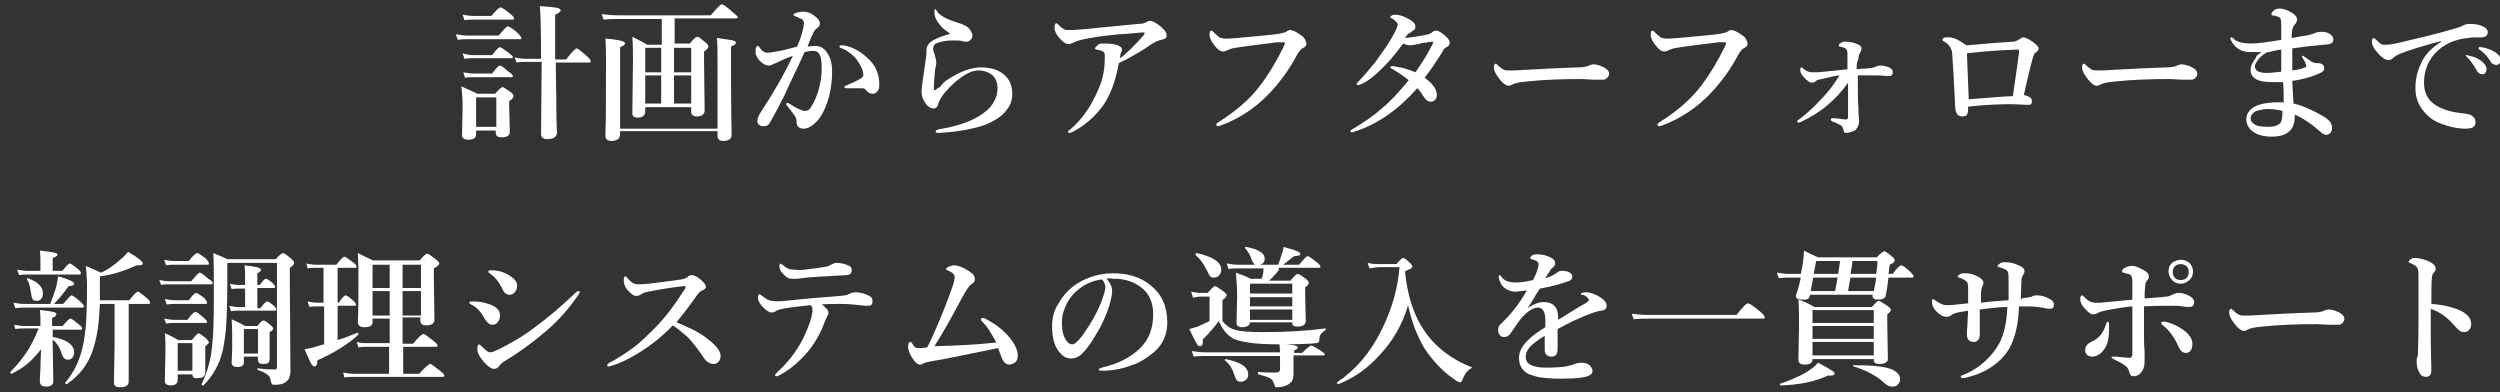 <?xml version="1.0" encoding="utf-8"?>
<!-- Generator: Adobe Illustrator 25.0.1, SVG Export Plug-In . SVG Version: 6.00 Build 0)  -->
<svg version="1.1" id="レイヤー_1" xmlns="http://www.w3.org/2000/svg" xmlns:xlink="http://www.w3.org/1999/xlink" x="0px"
	 y="0px" width="408px" height="64px" viewBox="0 0 408 64" style="enable-background:new 0 0 408 64;" xml:space="preserve">
<rect x="0" y="0" width="408" height="64" fill="#333333" stroke="none"/>
<style type="text/css">
	.st0{fill:#FFFFFF;}
</style>
<g>
	<path class="st0" d="M85.1,6.2c0,0.2-0.1,0.2-0.3,0.2h-8.5c-0.4,0-1,0-1.6,0.1l-0.3-0.9c0.7,0.1,1.3,0.2,1.9,0.2h5.1
		c0.8-1,1.3-1.5,1.5-1.5c0.1,0,0.7,0.3,1.5,1C84.9,5.8,85.1,6.1,85.1,6.2z M81,21.3h-3.3v0.6c0,0.6-0.4,0.9-1.3,0.9
		c-0.7,0-1-0.3-1-0.8l0.1-4.6c0-1.3-0.1-2.4-0.2-3.3c0.9,0.4,1.8,0.8,2.6,1.2h2.9c0.7-0.8,1.1-1.1,1.2-1.1s0.6,0.3,1.3,0.8
		c0.4,0.3,0.5,0.5,0.5,0.7c0,0.2-0.2,0.5-0.7,0.8v0.8l0.1,4.2c0,0.6-0.4,0.9-1.3,0.9c-0.7,0-1-0.2-1-0.8V21.3z M83.7,9.3
		c0,0.2-0.1,0.2-0.3,0.2h-6.1c-0.4,0-0.9,0-1.5,0.1l-0.3-0.9C76.1,8.9,76.7,9,77.2,9h3.1c0.7-0.9,1.1-1.3,1.3-1.3
		c0.1,0,0.6,0.3,1.4,0.9C83.5,9,83.7,9.2,83.7,9.3z M83.9,3c0,0.2-0.1,0.2-0.3,0.2h-6.4c-0.4,0-0.8,0-1.4,0.1l-0.3-0.9
		c0.6,0.1,1.2,0.2,1.7,0.2h3c0.8-1,1.3-1.4,1.5-1.4c0.1,0,0.7,0.3,1.5,1C83.7,2.6,83.9,2.8,83.9,3z M83.7,12.4
		c0,0.2-0.1,0.2-0.3,0.2h-6.1c-0.4,0-0.9,0-1.4,0.1l-0.3-0.9c0.6,0.1,1.2,0.2,1.7,0.2h3c0.7-0.9,1.1-1.3,1.3-1.3
		c0.2,0,0.6,0.3,1.4,1C83.5,12,83.7,12.3,83.7,12.4z M81,20.7v-4.8h-3.3v4.8H81z M90.7,10.1c0,2.6,0.1,5.3,0.1,8
		c0,2,0.1,3.2,0.1,3.5c0,0.7-0.5,1.1-1.6,1.1c-0.7,0-1-0.3-1-0.9l0.1-11.5v-0.2h-2.5c-0.4,0-1,0-1.6,0.1L84,9.4
		c0.7,0.1,1.3,0.2,1.8,0.2h2.5c0-5-0.1-7.8-0.2-8.6c1.5,0.1,2.5,0.2,2.9,0.3c0.3,0.1,0.5,0.2,0.5,0.4c0,0.1-0.1,0.2-0.2,0.3
		c-0.1,0.1-0.3,0.2-0.7,0.4v7.3h1.8c0.9-1.2,1.5-1.8,1.7-1.8c0.2,0,0.7,0.4,1.6,1.2c0.5,0.4,0.7,0.7,0.7,0.9c0,0.2-0.1,0.2-0.3,0.2
		H90.7z"/>
	<path class="st0" d="M105.3,17.5v0.7c0,0.6-0.4,1-1.2,1c-0.6,0-0.9-0.2-0.9-0.7l0.1-8.7c0-1.2,0-2.5-0.1-3.8
		c0.8,0.4,1.6,0.8,2.4,1.3h2.4V3.1h-7.3c-0.6,0-1.3,0-2.2,0.1l-0.3-0.9c0.9,0.1,1.7,0.2,2.5,0.2H116c1-1.2,1.6-1.8,1.8-1.8
		c0.2,0,0.8,0.4,1.8,1.3c0.5,0.4,0.8,0.7,0.8,0.8s-0.1,0.2-0.3,0.2h-10v4.1h2.5c0.6-0.8,1-1.1,1.2-1.1c0.2,0,0.6,0.3,1.3,0.9
		c0.4,0.3,0.5,0.5,0.5,0.7c0,0.2-0.2,0.5-0.7,0.8v1.6L115,18c0,0.6-0.4,1-1.3,1c-0.6,0-0.9-0.3-0.9-0.8v-0.7H105.3z M117.1,21.4
		h-15.9v0.5c0,0.7-0.5,1.1-1.4,1.1c-0.7,0-1-0.3-1-0.9c0.1-2.3,0.1-6.4,0.1-12.2c0-1.2,0-2.4-0.1-3.6c1.5,0.1,2.4,0.3,2.7,0.4
		c0.3,0.1,0.5,0.2,0.5,0.4c0,0.2-0.3,0.4-0.8,0.6v13.3h15.9V9.4c0-0.9,0-1.9-0.1-3.2c1.4,0.2,2.2,0.3,2.6,0.4
		c0.4,0.1,0.5,0.2,0.5,0.4s-0.3,0.4-0.8,0.6v2.4c0,2.6,0,6.6,0.1,12c0,0.7-0.5,1-1.4,1c-0.6,0-0.9-0.3-0.9-0.9V21.4z M105.3,11.8
		h2.6v-4h-2.6V11.8z M105.3,12.3v4.6h2.6v-4.6H105.3z M112.8,11.8v-4H110v4H112.8z M112.8,16.9v-4.6H110v4.6H112.8z"/>
	<path class="st0" d="M131.8,7.6c0.3,0,0.7-0.1,1.3-0.1c0.8,0,1.5,0.4,2,1.3c0.5,0.8,0.7,1.7,0.7,2.8c0,2-0.3,3.8-0.9,5.4
		c-0.4,1.1-0.9,2-1.4,2.6c-0.9,1-1.7,1.4-2.3,1.4c-0.8,0-1.2-0.4-1.2-1.1c0-0.4-0.1-0.8-0.5-1.3c-0.3-0.4-0.6-0.8-1-1.3
		c-0.1-0.1-0.2-0.2-0.2-0.3c0-0.1,0.1-0.2,0.2-0.2c0.1,0,0.2,0,0.3,0.1c0.6,0.4,1.1,0.7,1.6,0.9c0.4,0.2,0.7,0.3,0.9,0.3
		c0.4,0,0.7-0.1,0.9-0.4c0.4-0.5,0.9-1.5,1.3-2.7c0.4-1.3,0.6-2.5,0.6-3.8c0-1.2-0.1-2-0.4-2.4c-0.2-0.4-0.6-0.5-1.1-0.5
		c-0.4,0-0.8,0.1-1.3,0.2c-0.2,0.5-0.6,1.3-1.1,2.4c-1.1,2.3-1.8,3.8-2.2,4.7c-0.9,1.8-1.7,3.3-2.4,4.5c-0.2,0.4-0.6,0.5-1.1,0.5
		c-0.2,0-0.5-0.1-0.7-0.3c-0.2-0.2-0.2-0.4-0.2-0.6c0-0.4,0.2-0.8,0.5-1.3c2.1-3.2,3.9-6.3,5.3-9.3c-1.1,0.4-2,0.8-2.6,1.1
		c-0.4,0.2-0.7,0.3-0.7,0.3c-0.1,0.1-0.4,0.2-0.6,0.2c-0.4,0-0.9-0.2-1.3-0.6c-0.3-0.2-0.5-0.5-0.7-0.9c-0.2-0.3-0.2-0.6-0.2-0.8
		c0-0.6,0.1-0.9,0.4-0.9c0.1,0,0.2,0.1,0.3,0.3c0.4,0.6,0.8,0.8,1.2,0.8c0.4,0,1.1-0.1,2.1-0.3c0.1,0,1-0.2,2.8-0.7
		c0.8-1.9,1.1-3.2,1.1-3.8c0-0.3-0.1-0.6-0.4-0.7c-0.2-0.1-0.5-0.2-0.9-0.4c-0.2-0.1-0.4-0.2-0.4-0.2c0-0.2,0.1-0.3,0.4-0.4
		c0.4-0.1,0.8-0.2,1.2-0.2s0.9,0.1,1.4,0.4c0.5,0.3,0.8,0.6,1.1,0.9c0.1,0.2,0.2,0.4,0.2,0.7c0,0.3-0.2,0.5-0.6,0.8
		c-0.2,0.1-0.3,0.4-0.5,0.7c-0.1,0.2-0.2,0.5-0.4,0.9S131.9,7.4,131.8,7.6z M140.7,14.4c-0.6,0-1.2,0-1.9,0c-0.4,0-0.6,0-0.7,0
		c-0.2,0-0.3-0.1-0.3-0.2c0-0.1,0.1-0.2,0.2-0.2c1.9-0.8,2.9-1.3,2.9-1.7c0-0.6-0.2-1.2-0.7-2c-0.4-0.7-0.9-1.2-1.3-1.5
		c-0.4-0.3-0.9-0.7-1.5-0.9c-0.3-0.1-0.4-0.2-0.4-0.3c0-0.2,0.1-0.2,0.4-0.2l0.2,0c1.4,0.2,2.7,0.9,3.9,2c0.8,0.7,1.3,1.4,1.6,2.2
		c0.3,0.7,0.4,1.4,0.4,2.3c0,0.5-0.1,0.8-0.4,1.1c-0.2,0.2-0.4,0.3-0.6,0.3c0,0-0.1,0-0.1,0c-0.3,0-0.6-0.1-0.9-0.4
		C141.2,14.5,141,14.4,140.7,14.4z"/>
	<path class="st0" d="M155.8,12.3c1.6-0.9,3.1-1.3,4.3-1.3c1.8,0,3.1,0.5,4,1.4c0.8,0.8,1.1,1.8,1.1,3c0,1.1-0.4,2-1.2,2.9
		c-0.7,0.8-1.7,1.4-2.8,1.9c-2,0.8-4.7,1.3-8,1.5c-0.1,0-0.1,0-0.1,0c-0.3,0-0.4-0.1-0.4-0.3c0-0.1,0.2-0.2,0.5-0.3
		c2.6-0.4,4.8-1.1,6.5-2.1c1.1-0.7,2-1.4,2.5-2.4c0.4-0.7,0.6-1.4,0.6-2.2c0-0.9-0.3-1.6-0.8-2.1c-0.6-0.5-1.4-0.8-2.3-0.8
		c-0.8,0-1.6,0.3-2.5,0.9c-0.9,0.6-1.9,1.4-2.8,2.5c-0.7,0.7-1.1,1.5-1.3,2.1c-0.1,0.5-0.4,0.7-0.7,0.7c-0.5,0-1-0.3-1.4-0.9
		c-0.4-0.6-0.6-1.2-0.6-1.8c0-0.6,0.2-2.1,0.6-4.7c0.1-0.8,0.2-1.3,0.2-1.7V8.2c0-0.6,0.3-1.1,0.9-1.5c0.6-0.4,1.6-0.8,3-1.2
		c-0.6-0.4-1.2-0.8-1.6-1.3c-0.7-0.8-1-1.5-1-2.2c0-0.3,0-0.5,0.1-0.5c0.1,0,0.2,0.1,0.3,0.3c0.5,0.8,1.7,1.4,3.7,2
		c0.6,0.2,1.1,0.4,1.5,0.8c0.3,0.3,0.5,0.7,0.6,1.1c0,0,0,0.1,0,0.1c0,0.3-0.1,0.5-0.3,0.7c-0.2,0.2-0.4,0.3-0.6,0.3
		c-0.3,0-0.6,0-0.8-0.1c-0.3-0.1-0.7-0.1-1-0.1c-0.2,0-0.4,0-0.6,0c-0.8,0-1.5,0.1-2.4,0.4c-0.3,0.1-0.5,0.2-0.6,0.5
		c-0.1,0.1-0.1,0.3-0.1,0.4c0,0.2,0,0.4,0.1,0.6c0.3,0.9,0.4,1.4,0.4,1.7c0,0.2,0,0.4-0.1,0.7c-0.1,0.3-0.1,0.5-0.1,0.6
		c-0.1,1-0.2,2-0.2,3c0,0.1,0,0.2,0.1,0.2c0.1,0,0.2,0,0.3-0.1c0.1-0.1,0.2-0.2,0.4-0.3l0.2-0.1c0,0,0.1-0.1,0.1-0.1
		C154,13.3,154.9,12.8,155.8,12.3z"/>
	<path class="st0" d="M185.8,3.9c0.6,0,0.9-0.1,1.1-0.2c0.4-0.2,0.6-0.3,0.8-0.3c0.4,0,0.9,0.3,1.7,0.9c0.4,0.4,0.7,0.7,0.7,0.7
		c0.2,0.3,0.3,0.5,0.3,0.8c0,0.4-0.3,0.6-0.9,0.7c-0.4,0.1-0.9,0.3-1.4,0.6c-1.6,1.1-3.4,2.2-5.5,3.2c-0.4,2.1-0.9,3.8-1.5,5
		c-0.6,1.4-1.5,2.6-2.6,3.7c-1,1-2.1,1.8-3.2,2.4c-0.4,0.2-0.6,0.3-0.8,0.3c-0.1,0-0.2-0.1-0.2-0.2c0-0.1,0.1-0.2,0.4-0.4
		c1.9-1.6,3.4-3.8,4.5-6.4c0.8-1.7,1.1-3.5,1.1-5.2V9.1c0-0.2,0-0.4-0.1-0.5c-0.1-0.2-0.5-0.4-1.2-0.5c-0.2,0-0.3-0.1-0.3-0.2
		c0-0.1,0.2-0.3,0.5-0.6c0.2-0.2,0.6-0.2,1-0.2c1.1,0,1.9,0.1,2.4,0.4c0.3,0.1,0.5,0.3,0.5,0.6c0,0.1,0,0.2-0.1,0.4
		c-0.1,0.2-0.2,0.5-0.2,1c1-0.7,2.3-2,3.8-3.7c0.1-0.1,0.2-0.2,0.2-0.4c0-0.1-0.1-0.1-0.3-0.1c0,0-0.1,0-0.2,0
		c-2.1,0.2-3.3,0.3-3.8,0.3c-1.6,0.2-3.1,0.3-4.5,0.6c-1.4,0.2-2.3,0.5-2.7,0.7c-0.4,0.2-0.7,0.3-0.9,0.3c-0.5,0-1-0.4-1.6-1.1
		c-0.5-0.6-0.7-1.1-0.7-1.6c0-0.4,0.1-0.7,0.3-0.7c0.1,0,0.2,0.1,0.4,0.3c0.4,0.4,0.7,0.6,0.9,0.7c0.2,0.1,0.4,0.1,0.7,0.1
		c0.4,0,1.1,0,2.1-0.1L185.8,3.9z"/>
	<path class="st0" d="M208.4,6.9c-3.2,0.4-5.7,0.7-7.3,1c-0.3,0.1-0.6,0.2-0.8,0.3c-0.2,0.1-0.4,0.2-0.7,0.2c-0.4,0-0.9-0.3-1.4-1
		c-0.5-0.6-0.8-1.2-0.8-1.7s0.1-0.7,0.3-0.7c0.1,0,0.2,0.1,0.4,0.3c0.4,0.4,0.7,0.6,0.9,0.8c0.3,0.1,0.6,0.2,0.9,0.2
		c0.1,0,0.2,0,0.2,0c0.8,0,1.4-0.1,1.8-0.1c3.3-0.3,5.6-0.5,6.9-0.7c0.5-0.1,0.9-0.2,1.1-0.3c0.2-0.2,0.5-0.3,0.6-0.3
		c0.4,0,0.9,0.2,1.6,0.7c0.5,0.3,0.8,0.6,0.9,0.9c0.1,0.2,0.2,0.4,0.2,0.7c0,0.2-0.2,0.5-0.5,0.6c-0.4,0.2-0.7,0.6-1,1.1
		c-1.3,2.5-2.9,4.6-4.6,6.4c-2.2,2.3-4.9,4.1-7.9,5.2c-0.1,0-0.3,0.1-0.4,0.1c-0.2,0-0.3-0.1-0.3-0.3c0-0.1,0.1-0.2,0.4-0.4
		c2.7-1.7,5-3.6,6.8-6c1.3-1.7,2.5-3.7,3.7-6.1c0.2-0.4,0.3-0.7,0.3-0.8c0-0.1-0.1-0.1-0.2-0.1C209.2,6.9,208.9,6.9,208.4,6.9z"/>
	<path class="st0" d="M229.3,6.2c1.1-0.1,2.4-0.3,3.8-0.6c0.3-0.1,0.5-0.2,0.6-0.3c0.2-0.2,0.4-0.3,0.7-0.3c0.2,0,0.5,0.1,0.9,0.4
		c0.8,0.6,1.3,1.1,1.3,1.6c0,0.3-0.2,0.5-0.5,0.7c-0.3,0.1-0.5,0.3-0.6,0.6c-1.1,1.8-2.1,3.2-3,4.4c1.3,0.9,2,1.9,2,2.8
		c0,0.3-0.1,0.6-0.3,0.8c-0.2,0.2-0.4,0.3-0.7,0.3c-0.4,0-0.7-0.2-1-0.6c-0.6-0.9-1-1.5-1.2-1.6c-3.1,3.5-6.5,5.9-10.3,7.1
		c-0.2,0.1-0.4,0.1-0.4,0.1c-0.2,0-0.2-0.1-0.2-0.2c0-0.1,0.1-0.2,0.3-0.3c2-1.2,3.6-2.3,4.8-3.4c1.5-1.2,2.9-2.8,4.4-4.6
		c-0.7-0.6-1.6-1.2-2.6-1.8c-0.2-0.1-0.4-0.2-0.4-0.3c0-0.1,0.1-0.2,0.3-0.2c0,0,0.1,0,0.1,0c0.3,0,0.5,0.1,0.6,0.1
		c0.9,0.1,1.9,0.4,3.1,0.9c0.9-1.3,1.9-2.8,2.8-4.6c0-0.1,0.1-0.2,0.1-0.3c0-0.1-0.1-0.1-0.2-0.1c0,0-0.1,0-0.1,0
		c-0.4,0.1-0.8,0.1-1.3,0.2c-0.5,0.1-0.9,0.2-0.9,0.2c-0.6,0.1-1,0.2-1.2,0.2c-0.4,0-0.8-0.1-1.2-0.3c-1.4,1.9-2.6,3.3-3.7,4.3
		c-1.2,1.2-2.3,2-3.3,2.4c-0.2,0.1-0.3,0.1-0.3,0.1c-0.2,0-0.3-0.1-0.3-0.2c0-0.1,0.1-0.2,0.2-0.3c1-1,1.9-2.1,2.8-3.2
		c1-1.4,1.9-2.6,2.6-3.8c0.7-1.2,1.1-2,1.1-2.4c0-0.2-0.1-0.3-0.2-0.4c-0.3-0.3-0.5-0.5-0.8-0.6c-0.2-0.1-0.2-0.2-0.2-0.2
		c0-0.1,0.1-0.2,0.3-0.3c0.2-0.1,0.3-0.1,0.5-0.1c0.6,0,1.3,0.2,2.2,0.7c0.8,0.4,1.1,0.9,1.1,1.2c0,0.3-0.1,0.6-0.4,0.7
		c-0.2,0.1-0.4,0.3-0.5,0.4C229.7,5.5,229.6,5.8,229.3,6.2z"/>
	<path class="st0" d="M262.6,12c0,0.3-0.1,0.5-0.3,0.7c-0.2,0.2-0.4,0.3-0.6,0.3c-0.2,0-0.7,0-1.5,0c-0.7,0-1.4-0.1-2-0.1
		c-3.3,0-6.3,0.1-9,0.4c-1.3,0.1-2.1,0.3-2.4,0.5c-0.2,0.1-0.4,0.2-0.6,0.2c-0.5,0-1.2-0.6-1.9-1.7c-0.3-0.4-0.5-0.9-0.5-1.3
		c0-0.4,0.1-0.6,0.3-0.6c0.1,0,0.2,0.1,0.3,0.2c0.4,0.4,0.8,0.7,1.1,0.8c0.2,0.1,0.5,0.1,0.9,0.1c0.5,0,1.3,0,2.5-0.1
		c3.2-0.2,6-0.3,8.5-0.4c0.9,0,1.5-0.1,1.9-0.3c0.3-0.1,0.5-0.2,0.7-0.2c0.4,0,0.7,0.1,1.1,0.2C262.1,11.1,262.6,11.5,262.6,12z"/>
	<path class="st0" d="M280.4,6.9c-3.2,0.4-5.7,0.7-7.3,1c-0.3,0.1-0.6,0.2-0.8,0.3c-0.2,0.1-0.4,0.2-0.7,0.2c-0.4,0-0.9-0.3-1.4-1
		c-0.5-0.6-0.8-1.2-0.8-1.7s0.1-0.7,0.3-0.7c0.1,0,0.2,0.1,0.4,0.3c0.4,0.4,0.7,0.6,0.9,0.8c0.3,0.1,0.6,0.2,0.9,0.2
		c0.1,0,0.2,0,0.2,0c0.8,0,1.4-0.1,1.8-0.1c3.3-0.3,5.6-0.5,6.9-0.7c0.5-0.1,0.9-0.2,1.1-0.3c0.2-0.2,0.5-0.3,0.6-0.3
		c0.4,0,0.9,0.2,1.6,0.7c0.5,0.3,0.8,0.6,0.9,0.9c0.1,0.2,0.2,0.4,0.2,0.7c0,0.2-0.2,0.5-0.5,0.6c-0.4,0.2-0.7,0.6-1,1.1
		c-1.3,2.5-2.9,4.6-4.6,6.4c-2.2,2.3-4.9,4.1-7.9,5.2c-0.1,0-0.3,0.1-0.4,0.1c-0.2,0-0.3-0.1-0.3-0.3c0-0.1,0.1-0.2,0.4-0.4
		c2.7-1.7,5-3.6,6.8-6c1.3-1.7,2.5-3.7,3.7-6.1c0.2-0.4,0.3-0.7,0.3-0.8c0-0.1-0.1-0.1-0.2-0.1C281.2,6.9,280.9,6.9,280.4,6.9z"/>
	<path class="st0" d="M303,11.3c0.3,0,0.7-0.1,1.2-0.1c0.5,0,0.8-0.1,1.1-0.1c0.3,0,0.5-0.1,0.8-0.2c0.2-0.1,0.4-0.2,0.7-0.2
		c0.5,0,1,0.1,1.5,0.3c0.4,0.2,0.6,0.4,0.6,0.8c0,0.4-0.2,0.6-0.5,0.6c-0.2,0-0.4,0-0.6,0c-0.7-0.1-1.6-0.1-2.7-0.1
		c-0.2,0-0.5,0-0.8,0c-0.5,0-0.8,0-1.1,0c0,0.8,0,1.6,0,2.4c0,0.9,0,1.9,0.1,3c0,1.2,0.1,1.9,0.1,1.9c0,0.6-0.1,1-0.4,1.4
		c-0.1,0.2-0.4,0.4-0.8,0.5c-0.3,0.1-0.6,0.2-0.8,0.2c-0.3,0-0.5-0.1-0.5-0.3c-0.1-0.5-0.2-0.7-0.4-0.9c-0.4-0.2-0.9-0.5-1.5-0.7
		c-0.2-0.1-0.2-0.2-0.2-0.3c0-0.1,0.1-0.2,0.2-0.2c0,0,0,0,0.1,0c0,0,0.1,0,0.2,0c0.1,0,0.2,0,0.3,0c0.8,0.1,1.3,0.2,1.6,0.2
		c0.3,0,0.4-0.1,0.4-0.4c0-1.4,0-3.2,0-5.6c-0.9,1.3-2,2.5-3.4,3.7c-1.3,1.1-2.8,2-4.3,2.7c-0.2,0.1-0.4,0.1-0.4,0.1
		c-0.1,0-0.2-0.1-0.2-0.2c0-0.1,0.1-0.2,0.3-0.3c1.2-0.9,2.4-2,3.6-3.3c1.1-1.1,2.1-2.4,3-3.9c-0.8,0.1-1.7,0.3-2.9,0.6
		c-0.6,0.1-0.9,0.2-1,0.4c-0.2,0.1-0.4,0.2-0.6,0.2c-0.3,0-0.8-0.3-1.3-0.9c-0.4-0.4-0.6-0.8-0.6-1.2c0-0.3,0.1-0.4,0.2-0.4
		c0.1,0,0.1,0,0.2,0.1c0.5,0.5,1,0.7,1.5,0.7c0,0,0.4,0,1,0c1.7-0.2,3.3-0.3,4.8-0.5c0-1.1,0-2,0-2.6c0-0.4-0.1-0.6-0.3-0.8
		c-0.2-0.1-0.5-0.2-0.9-0.3c-0.2,0-0.2-0.1-0.2-0.2c0-0.1,0.1-0.3,0.3-0.4c0.2-0.1,0.4-0.2,0.7-0.2c0.7,0,1.3,0.1,2,0.4
		c0.5,0.2,0.7,0.4,0.7,0.8c0,0.1-0.1,0.4-0.3,0.7c-0.1,0.2-0.2,0.5-0.2,0.9C303,10.2,303,10.7,303,11.3z"/>
	<path class="st0" d="M320.9,7.4c3.4-0.3,5.9-0.5,7.6-0.6c0.3,0,0.6-0.1,0.9-0.3c0.3-0.2,0.6-0.4,0.8-0.4c0.3,0,0.7,0.2,1.2,0.5
		c0.9,0.6,1.3,1,1.3,1.3c0,0.3-0.2,0.5-0.5,0.7c-0.2,0.1-0.3,0.4-0.4,0.7c-0.2,0.7-0.5,1.8-0.8,3.1c-0.4,1.6-0.6,2.7-0.7,3.1
		c0.4,0.1,0.7,0.2,1,0.4c0.2,0.1,0.3,0.3,0.3,0.6c0,0.4-0.1,0.6-0.4,0.6c-0.2,0-0.4,0-0.7,0l-2.1-0.1c-2.1,0-4.5,0.1-7.2,0.4
		c0,0.5,0,0.8-0.1,1.1c-0.1,0.4-0.4,0.5-0.9,0.5c-0.6,0-1-0.4-1.1-1.3c-0.2-4.5-0.4-7.4-0.5-8.9c0-0.5-0.2-0.9-0.4-1.2
		c-0.2-0.3-0.5-0.6-0.9-0.8c-0.2-0.1-0.3-0.2-0.3-0.3c0-0.1,0.1-0.2,0.2-0.3c0.1-0.1,0.3-0.1,0.5-0.1C318.7,6,319.7,6.5,320.9,7.4z
		 M328.5,15.7c0.2-1.6,0.6-3.9,1-7.1c0-0.2,0-0.3,0-0.4c0-0.1,0-0.1-0.1-0.1H329c-2.8,0.1-5.5,0.3-8,0.6c0.2,4.7,0.3,7.2,0.3,7.5
		C325.1,15.9,327.5,15.7,328.5,15.7z"/>
	<path class="st0" d="M358.6,12c0,0.3-0.1,0.5-0.3,0.7c-0.2,0.2-0.4,0.3-0.6,0.3c-0.2,0-0.7,0-1.5,0c-0.7,0-1.4-0.1-2-0.1
		c-3.3,0-6.3,0.1-9,0.4c-1.3,0.1-2.1,0.3-2.4,0.5c-0.2,0.1-0.4,0.2-0.6,0.2c-0.5,0-1.2-0.6-1.9-1.7c-0.3-0.4-0.5-0.9-0.5-1.3
		c0-0.4,0.1-0.6,0.3-0.6c0.1,0,0.2,0.1,0.3,0.2c0.4,0.4,0.8,0.7,1.1,0.8c0.2,0.1,0.5,0.1,0.9,0.1c0.5,0,1.3,0,2.5-0.1
		c3.2-0.2,6-0.3,8.5-0.4c0.9,0,1.5-0.1,1.9-0.3c0.3-0.1,0.5-0.2,0.7-0.2c0.4,0,0.7,0.1,1.1,0.2C358.1,11.1,358.6,11.5,358.6,12z"/>
	<path class="st0" d="M369.1,8.5c-0.5,0-1.1,0-1.8,0c-1.5,0-2.5-0.6-3.2-1.9c-0.1-0.2-0.1-0.3-0.1-0.3c0-0.1,0.1-0.2,0.2-0.2
		c0.1,0,0.1,0,0.2,0.1c0.5,0.6,1.5,0.9,3,0.9c1,0,2.6-0.2,4.9-0.6c0-1,0-1.8,0-2.4c0-0.7-0.1-1.1-0.2-1.2c-0.1-0.1-0.4-0.2-0.7-0.3
		c-0.2,0-0.4-0.1-0.6-0.1c-0.1,0-0.1-0.1-0.1-0.2s0.1-0.3,0.3-0.5c0.3-0.3,0.6-0.4,1-0.4c0.6,0,1.2,0.2,1.9,0.6c0.7,0.4,1,0.8,1,1.2
		c0,0.2-0.1,0.4-0.3,0.7c-0.3,0.3-0.4,0.6-0.5,0.9c0,0.1,0,0.4-0.1,0.8c0,0.2,0,0.4,0,0.6c0.8-0.1,1.5-0.3,2.4-0.4
		c0.6-0.1,1.1-0.3,1.4-0.4c0.3-0.2,0.7-0.2,1.2-0.2c0.5,0,0.9,0.1,1.3,0.4c0.3,0.2,0.5,0.5,0.5,0.8c0,0.4-0.1,0.6-0.4,0.7
		c-0.2,0.1-0.6,0.2-1.2,0.2c-2.1,0.2-3.8,0.4-5.1,0.6c0,0.6,0,1.1,0,1.8s0,1.2,0,1.8c0.9-0.1,1.6-0.3,2.1-0.5
		c0.2-0.1,0.2-0.2,0.2-0.3c0-0.1-0.1-0.2-0.2-0.5c0-0.1-0.2-0.4-0.5-0.9c0,0,0-0.1,0-0.1c0-0.1,0-0.1,0.1-0.1c0.1,0,0.1,0,0.2,0.1
		c0.4,0.3,0.9,0.6,1.3,0.9c0.3,0.1,0.5,0.2,0.7,0.2h0.2c0.8,0,1.1,0.3,1.1,0.9c0,0.2-0.1,0.4-0.4,0.6c-0.2,0.1-0.4,0.2-0.9,0.4
		c-1.2,0.5-2.5,0.8-3.9,1c0,0.5,0.1,1.8,0.2,3.7c1.4,0.3,3,1,4.9,2.1c1,0.6,1.4,1.2,1.4,1.9c0,0.3-0.1,0.6-0.3,0.8
		c-0.2,0.2-0.4,0.3-0.6,0.3c-0.3,0-0.6-0.1-0.9-0.4c-1.7-1.5-3.1-2.4-4.3-2.9c0,0.1,0,0.2,0,0.3c0,2.2-1.2,3.3-3.8,3.3
		c-1.3,0-2.3-0.3-3-0.8c-0.8-0.6-1.1-1.3-1.1-2.1c0-0.7,0.4-1.4,1.2-1.9c0.5-0.3,1.3-0.6,2.3-0.7c0.3,0,0.7-0.1,1.2-0.1
		c0.4,0,0.8,0,1.4,0c0-1.2,0-2.3-0.1-3.3c-0.4,0-1.1,0-1.9,0c-2.3,0-3.4-0.7-3.4-2c0-0.6,0.3-1.3,0.9-2
		C368.1,9.2,368.5,8.9,369.1,8.5z M372.5,18.1c-0.8-0.2-1.6-0.3-2.2-0.3c-0.2,0-0.4,0-0.5,0c-0.8,0.1-1.5,0.2-1.9,0.5
		c-0.4,0.3-0.6,0.6-0.6,1c0,0.5,0.3,0.8,0.8,1.1c0.4,0.2,1.1,0.3,2.1,0.3c0.9,0,1.6-0.2,2-0.7C372.4,19.7,372.5,19.1,372.5,18.1z
		 M370.1,8.5c-0.5,0.2-1,0.6-1.4,1c-0.4,0.5-0.7,1-0.7,1.3c0,0.7,0.6,1.1,1.9,1.1c0.7,0,1.5-0.1,2.4-0.2c0-1.5,0-2.7,0-3.6
		c-0.3,0-0.7,0.1-1.2,0.2C370.7,8.4,370.4,8.5,370.1,8.5z"/>
	<path class="st0" d="M398.4,6.8V6.7c-3,0.8-5.4,1.5-7,2.2c-0.4,0.2-0.7,0.4-0.9,0.6c-0.2,0.2-0.4,0.3-0.7,0.3
		c-0.5,0-1.1-0.4-1.8-1.2c-0.6-0.7-0.9-1.3-0.9-1.7c0-0.5,0.1-0.7,0.2-0.7c0.1,0,0.3,0.1,0.4,0.2c0.4,0.4,0.7,0.7,0.9,0.8
		c0.2,0.1,0.4,0.1,0.7,0.1c0,0,0.1,0,0.2,0c0.7,0,2-0.3,4-0.8c2.6-0.6,5-1.2,7.3-1.9c0.5-0.1,0.9-0.3,1.3-0.5
		c0.2-0.1,0.5-0.2,0.9-0.2c0.9,0,1.6,0.1,2.2,0.4c0.5,0.2,0.8,0.6,0.8,0.9c0,0.6-0.3,0.8-0.9,0.9c-0.1,0-0.4,0-0.9,0
		c-0.5,0-0.9,0-1.4,0.1c-2.3,0.2-4.1,1.1-5.5,2.6c-1.1,1.3-1.7,2.8-1.7,4.7c0,1.6,0.6,2.8,1.8,3.6c1.1,0.7,2.3,1.1,3.8,1.3
		c0.9,0.1,1.5,0.2,1.9,0.3c0.6,0.3,0.9,0.7,0.9,1.2c0,0.8-0.5,1.1-1.6,1.1c-1.5,0-3.1-0.4-4.7-1.1c-1-0.5-1.8-1.2-2.5-2.2
		c-0.7-1-1-2.1-1-3.3c0-1.5,0.3-2.8,0.9-4C395.6,9.1,396.7,7.9,398.4,6.8z M402.9,9.1c0.8,0.1,1.4,0.4,2,0.8
		c0.6,0.5,0.9,0.9,0.9,1.4c0,0.2-0.1,0.4-0.2,0.6s-0.3,0.2-0.6,0.2c-0.3,0-0.6-0.2-0.8-0.6c-0.5-0.9-1-1.6-1.5-2.1
		c-0.2-0.2-0.3-0.3-0.3-0.3c0-0.1,0-0.1,0.1-0.1c0,0,0.1,0,0.2,0S402.9,9.1,402.9,9.1z M404.9,7.7c0.9,0.1,1.6,0.4,2.3,0.8
		c0.6,0.4,0.9,0.8,0.9,1.2c0,0.3-0.1,0.5-0.2,0.7c-0.1,0.1-0.3,0.2-0.5,0.2c-0.4,0-0.7-0.2-0.9-0.5c-0.4-0.7-1-1.4-1.7-1.9
		c-0.2-0.1-0.3-0.2-0.3-0.3c0-0.1,0-0.1,0.1-0.2s0.1,0,0.2,0C404.7,7.6,404.8,7.6,404.9,7.7z"/>
	<path class="st0" d="M6.7,57c-0.9,1.1-1.7,2-2.4,2.5c-0.6,0.5-1.4,1-2.4,1.5c0,0,0,0,0,0c-0.1,0-0.2-0.1-0.2-0.2c0,0,0,0,0-0.1
		c1.2-1.2,2.1-2.4,2.9-3.6c0.6-1,1.2-2.2,1.7-3.5H4c-0.4,0-0.9,0-1.5,0.1L2.3,53c0.6,0.1,1.1,0.2,1.6,0.2h2.7v-0.7
		c0-0.5,0-1.2-0.1-1.9c1.1,0.1,1.8,0.2,2.2,0.3c0.4,0.1,0.5,0.2,0.5,0.4c0,0.2-0.2,0.4-0.7,0.6v1.3h1.7c0.7-0.8,1.1-1.2,1.3-1.2
		c0.2,0,0.6,0.3,1.3,0.9c0.4,0.3,0.6,0.5,0.6,0.7s-0.1,0.2-0.3,0.2H8.6v1.2c2.3,0.4,3.5,1.3,3.5,2.5c0,0.4-0.1,0.6-0.3,0.9
		c-0.2,0.2-0.4,0.3-0.7,0.3c-0.3,0-0.5-0.1-0.7-0.3c-0.1-0.2-0.3-0.4-0.4-0.9c-0.3-0.9-0.8-1.6-1.4-2.1v1l0.1,5.8
		c0,0.6-0.4,0.9-1.3,0.9C7,63,6.8,63,6.7,62.8c-0.1-0.1-0.2-0.3-0.2-0.6c0-0.1,0-0.8,0.1-2.1C6.6,58.9,6.7,57.8,6.7,57z M8.2,49.6
		c0.4-1.1,0.8-2.1,1-2.9c0.1-0.5,0.2-1.1,0.3-1.6c1.8,0.5,2.6,0.9,2.6,1.2c0,0.2-0.3,0.4-0.9,0.4c-0.8,1.1-1.5,2-2.4,2.9h1.5
		c0.8-0.9,1.2-1.4,1.4-1.4c0.1,0,0.6,0.3,1.4,1c0.4,0.4,0.6,0.6,0.6,0.8c0,0.2-0.1,0.2-0.3,0.2H3.9c-0.4,0-0.8,0-1.4,0.1l-0.3-0.9
		c0.6,0.1,1.1,0.2,1.7,0.2H8.2z M6.6,44.3v-1.6c0-0.6,0-1.2-0.1-1.8c2,0.2,2.9,0.4,2.9,0.6c0,0.2-0.2,0.4-0.8,0.6v2.1h1.6
		c0.6-0.8,1-1.2,1.2-1.2c0.1,0,0.6,0.3,1.3,0.9c0.4,0.3,0.5,0.5,0.5,0.7c0,0.2-0.1,0.2-0.3,0.2H4.5c-0.4,0-0.9,0-1.4,0.1l-0.3-0.9
		c0.6,0.1,1.1,0.2,1.6,0.2H6.6z M7,47.9c0,0.4-0.1,0.7-0.3,0.9c-0.2,0.2-0.4,0.3-0.7,0.3c-0.4,0-0.6-0.1-0.7-0.3
		c-0.1-0.2-0.2-0.6-0.3-1.3c-0.1-0.8-0.3-1.5-0.6-1.9c0,0,0,0,0-0.1c0-0.1,0-0.1,0.1-0.1c0,0,0,0,0,0C6.2,46,7,46.8,7,47.9z
		 M16.3,49.5c-0.1,2-0.2,3.7-0.5,5.1c-0.4,2.1-1,3.8-1.9,5.1c-0.7,1.1-1.7,2.1-3,3c0,0,0,0,0,0c-0.1,0-0.1,0-0.2-0.1
		c-0.1-0.1-0.1-0.1-0.1-0.1c0,0,0,0,0,0c1.1-1.3,1.9-2.7,2.4-4.2c0.5-1.3,0.8-3,1-5c0.1-1.2,0.2-3.5,0.2-6.8c0-0.9-0.1-2-0.2-3.1
		c1.2,0.5,2,0.9,2.5,1.1c1.1-0.5,2.1-1.2,3.1-2.1c0.5-0.4,0.9-0.8,1.3-1.3c1.6,0.9,2.4,1.6,2.4,1.9c0,0.2-0.2,0.3-0.6,0.3
		c-0.1,0-0.3,0-0.4,0c-2.2,1-4.2,1.6-6,1.8v0.6c0,0.9,0,2,0,3.3h4.8c0.8-1,1.2-1.4,1.4-1.4c0.1,0,0.6,0.3,1.4,1
		c0.4,0.3,0.6,0.6,0.6,0.8s-0.1,0.2-0.3,0.2H21v4.5l0,8.2c0,0.6-0.5,0.9-1.4,0.9c-0.6,0-1-0.2-1-0.7l0.1-6.2v-6.7H16.3z"/>
	<path class="st0" d="M34.7,46.2c0,0.2-0.1,0.2-0.3,0.2h-6.8c-0.4,0-0.8,0-1.3,0.1L26,45.7c0.6,0.1,1.1,0.2,1.6,0.2h3.6
		c0.8-0.9,1.2-1.4,1.4-1.4c0.2,0,0.6,0.3,1.4,1C34.5,45.8,34.7,46,34.7,46.2z M34.1,43c0,0.2-0.1,0.2-0.3,0.2h-5.4
		c-0.4,0-0.8,0-1.3,0.1l-0.3-0.9c0.6,0.1,1.1,0.2,1.6,0.2h2.4c0.7-0.9,1.2-1.3,1.4-1.3c0.2,0,0.6,0.3,1.4,0.9
		C33.9,42.6,34.1,42.8,34.1,43z M33.8,52.5c0,0.2-0.1,0.2-0.3,0.2h-5c-0.4,0-0.8,0-1.4,0.1L26.8,52c0.6,0.1,1.2,0.2,1.7,0.2h2.1
		c0.6-0.9,1.1-1.3,1.3-1.3c0.2,0,0.6,0.3,1.3,0.9C33.6,52.2,33.8,52.4,33.8,52.5z M31.4,61.1H29V62c0,0.6-0.4,0.9-1.1,0.9
		c-0.6,0-1-0.2-1-0.7l0.1-5c0-1.1,0-2-0.1-2.8c0.8,0.3,1.5,0.7,2.2,1.1h2.2c0.6-0.7,0.9-1.1,1.1-1.1s0.6,0.3,1.2,0.8
		c0.3,0.3,0.5,0.5,0.5,0.7c0,0.1-0.2,0.3-0.6,0.6v0.7l0,3.6c0,0.6-0.4,0.9-1.2,0.9C31.7,61.8,31.4,61.6,31.4,61.1z M33.8,49.4
		c0,0.2-0.1,0.2-0.3,0.2h-4.9c-0.4,0-0.8,0-1.4,0.1l-0.3-0.9c0.6,0.1,1.1,0.2,1.7,0.2h2.2c0.6-0.8,1-1.2,1.2-1.2
		c0.2,0,0.6,0.3,1.3,0.8C33.6,49,33.8,49.2,33.8,49.4z M31.4,60.6V56H29v4.5H31.4z M48,42.9c0,0.2-0.2,0.5-0.7,0.8v2.8l0.1,14
		c0,0.8-0.2,1.4-0.6,1.7c-0.4,0.4-1,0.6-1.9,0.6c-0.2,0-0.4,0-0.5-0.1c-0.1-0.1-0.1-0.2-0.2-0.5c0-0.4-0.2-0.8-0.6-1.1
		c-0.3-0.2-0.8-0.5-1.5-0.7c-0.1,0-0.1-0.1-0.1-0.2c0-0.1,0-0.1,0.1-0.1c1.2,0.2,2.2,0.2,2.8,0.2c0.2,0,0.3-0.1,0.3-0.4V42.9h-8.1
		v2.9c0,3.6-0.1,6.1-0.2,7.6c-0.1,1.3-0.3,2.5-0.5,3.6c-0.3,1.3-0.7,2.4-1.3,3.4c-0.5,0.9-1.1,1.7-1.9,2.5c0,0,0,0-0.1,0
		c-0.1,0-0.2-0.1-0.2-0.2c0,0,0,0,0,0c0.9-1.9,1.5-3.9,1.7-6.1c0.2-1.7,0.3-4.2,0.3-7.7c0-4.1,0-6.7-0.1-7.6c0.7,0.3,1.5,0.6,2.3,1
		H45c0.6-0.7,1-1,1.2-1s0.6,0.3,1.3,0.9C47.8,42.5,48,42.7,48,42.9z M42,47.3v3h0.5c0.5-0.7,0.9-1.1,1.1-1.1c0.2,0,0.5,0.2,1.1,0.7
		c0.3,0.3,0.4,0.5,0.4,0.6c0,0.2-0.1,0.2-0.3,0.2h-6c-0.3,0-0.7,0-1.1,0.1l-0.3-0.9c0.5,0.1,1,0.2,1.4,0.2H40v-3h-1.2
		c-0.3,0-0.6,0-1,0.1l-0.3-0.9c0.4,0.1,0.9,0.2,1.3,0.2H40v-1.3c0-0.6,0-1.2-0.1-1.9c1.8,0.2,2.7,0.4,2.7,0.7c0,0.2-0.2,0.4-0.6,0.6
		v1.9h0.4c0.5-0.7,0.8-1,1-1c0.2,0,0.5,0.2,1.1,0.7c0.3,0.3,0.4,0.5,0.4,0.6c0,0.2-0.1,0.2-0.3,0.2H42z M42.1,58.2h-2.3v0.9
		c0,0.6-0.4,0.8-1.1,0.8c-0.3,0-0.6-0.1-0.7-0.2c-0.1-0.1-0.2-0.3-0.2-0.5l0.1-2.4c0-1.8,0-3.4-0.1-4.7c0.7,0.3,1.5,0.7,2.2,1.1h2
		c0.5-0.6,0.8-0.9,1-0.9c0.2,0,0.5,0.2,1.1,0.7c0.3,0.3,0.5,0.5,0.5,0.6c0,0.2-0.2,0.4-0.6,0.6V55l0,3.6c0,0.3-0.1,0.5-0.2,0.6
		s-0.4,0.2-0.9,0.2c-0.5,0-0.8-0.2-0.8-0.7V58.2z M42.1,57.7v-4h-2.3v4H42.1z"/>
	<path class="st0" d="M55.1,55.5c1.3-0.4,2.3-0.8,3.2-1.2c0,0,0,0,0,0c0.1,0,0.2,0.1,0.2,0.2c0,0,0,0.1,0,0.1c-1.7,1.6-4,3-6.7,4.2
		c0,0.7-0.2,1-0.5,1c-0.2,0-0.4-0.2-0.6-0.6c-0.2-0.4-0.5-1.1-1-2.2c0.5-0.1,1.2-0.2,2.1-0.5c0.6-0.2,1-0.3,1.1-0.3V50h-1.1
		c-0.4,0-0.8,0-1.3,0.1l-0.3-0.9c0.6,0.1,1.1,0.2,1.5,0.2h1.1v-5.7h-1.3c-0.4,0-0.8,0-1.3,0.1L50,43c0.5,0.1,1,0.2,1.5,0.2h3.4
		c0.7-0.9,1.1-1.3,1.3-1.3c0.2,0,0.6,0.3,1.4,0.9c0.4,0.3,0.6,0.5,0.6,0.7s-0.1,0.2-0.3,0.2h-2.8v5.7h0.2c0.5-0.8,0.9-1.2,1.1-1.2
		c0.2,0,0.6,0.3,1.2,0.8c0.3,0.3,0.5,0.5,0.5,0.7c0,0.2-0.1,0.2-0.3,0.2h-2.7V55.5z M65.7,52.1v4h1.7c0.9-1.1,1.5-1.6,1.7-1.6
		c0.2,0,0.7,0.4,1.6,1.1c0.5,0.4,0.7,0.6,0.7,0.8c0,0.2-0.1,0.2-0.3,0.2h-5.3V61h2.6c1-1.1,1.6-1.6,1.8-1.6c0.2,0,0.7,0.4,1.6,1.1
		c0.5,0.4,0.7,0.6,0.7,0.8s-0.1,0.2-0.3,0.2H57.8c-0.4,0-0.9,0-1.6,0.1L56,60.8c0.6,0.1,1.2,0.2,1.7,0.2h5.8v-4.4h-3.5
		c-0.4,0-0.9,0-1.5,0.1l-0.3-0.9C58.9,56,59.4,56,60,56h3.6v-4h-2.8v0.6c0,0.6-0.5,0.8-1.4,0.8c-0.6,0-1-0.3-1-0.8
		c0.1-2,0.1-4.3,0.1-6.9c0-1.2,0-2.7-0.1-4.4c1,0.5,1.8,0.9,2.5,1.2h7.6c0.6-0.7,1-1.1,1.2-1.1s0.6,0.3,1.4,0.9
		c0.4,0.3,0.6,0.6,0.6,0.7c0,0.2-0.3,0.5-0.9,0.8v1.4l0.1,7c0,0.6-0.5,0.9-1.4,0.9c-0.6,0-0.9-0.3-0.9-0.8v-0.5H65.7z M60.8,47h2.8
		v-3.8h-2.8V47z M60.8,51.5h2.8v-4h-2.8V51.5z M65.7,47h3v-3.8h-3V47z M65.7,51.5h3v-4h-3V51.5z"/>
	<path class="st0" d="M76.9,49.7c-0.2-0.1-0.3-0.2-0.3-0.3c0-0.2,0.2-0.2,0.7-0.2c0.8,0,1.6,0.1,2.4,0.4c1.3,0.4,1.9,1,1.9,1.9
		c0,0.4-0.1,0.8-0.4,1.1c-0.2,0.3-0.5,0.4-0.9,0.4c-0.4,0-0.7-0.3-1.1-0.8C78.6,51,77.9,50.2,76.9,49.7z M81.5,59.7
		c-0.2,0.3-0.5,0.5-0.9,0.5c-0.4,0-1-0.4-1.6-1.1c-0.8-0.9-1.1-1.6-1.1-2.1c0-0.2,0-0.4,0.1-0.6c0.1-0.2,0.1-0.2,0.2-0.2
		c0,0,0.2,0.1,0.4,0.3c0.6,0.6,1,1,1.4,1c0.3,0,0.8-0.2,1.4-0.5c1.8-0.9,3.8-2,5.9-3.6c2.2-1.6,4.4-3.5,6.5-5.5
		c0.3-0.3,0.5-0.4,0.6-0.4c0.2,0,0.2,0.1,0.2,0.2c0,0.1-0.1,0.2-0.2,0.4c-1.5,2.2-3.3,4.3-5.6,6.2c-2,1.7-4.2,3.3-6.7,4.8
		C81.9,59.3,81.6,59.5,81.5,59.7z M79.9,44.6c-0.2-0.1-0.2-0.2-0.2-0.3c0-0.1,0.1-0.2,0.4-0.2c1,0,1.8,0.2,2.6,0.6
		c1.1,0.6,1.7,1.2,1.7,1.9c0,0.4-0.1,0.8-0.4,1.1c-0.2,0.3-0.5,0.4-0.9,0.4c-0.2,0-0.4-0.1-0.6-0.2c-0.1-0.1-0.3-0.3-0.5-0.7
		C81.5,46.1,80.8,45.2,79.9,44.6z"/>
	<path class="st0" d="M110.4,52.6c1,0.4,2,0.9,2.9,1.3c0.9,0.5,1.6,0.9,2.3,1.5c1.3,1,2,1.9,2,2.7c0,0.4-0.1,0.7-0.4,1
		c-0.2,0.2-0.5,0.3-0.7,0.3c-0.6,0-1.1-0.3-1.5-0.8c-1.2-1.8-2.1-2.9-2.8-3.6c-0.8-0.7-1.6-1.4-2.4-1.9c-1.7,1.8-3.6,3.3-5.9,4.7
		c-1.5,0.9-2.8,1.5-4.1,1.9c-0.2,0.1-0.4,0.1-0.5,0.1c-0.2,0-0.2-0.1-0.2-0.2c0-0.1,0.1-0.2,0.2-0.3c1.5-0.8,2.9-1.7,4.1-2.6
		c1.1-0.8,2.2-1.9,3.5-3.2c1.6-1.6,3.2-3.7,4.9-6.4c0.1-0.1,0.1-0.2,0.1-0.3c0-0.1-0.1-0.1-0.2-0.1c0,0-0.1,0-0.2,0
		c-1.8,0.2-3.7,0.5-5.7,0.9c-0.5,0.1-0.9,0.2-1.1,0.4c-0.3,0.2-0.6,0.3-0.8,0.3c-0.5,0-1-0.4-1.6-1.1c-0.3-0.4-0.5-0.9-0.5-1.5
		c0-0.4,0.1-0.6,0.3-0.6c0.1,0,0.2,0.1,0.3,0.3c0.4,0.4,0.7,0.7,0.9,0.8c0.2,0.1,0.5,0.2,0.8,0.2c0.3,0,0.9,0,1.8-0.1
		c1.6-0.2,3.3-0.4,5.3-0.7c0.5-0.1,0.8-0.2,1-0.4c0.2-0.2,0.4-0.3,0.7-0.3c0.3,0,0.8,0.2,1.3,0.6c0.7,0.6,1,1,1,1.3
		c0,0.3-0.3,0.5-0.8,0.7c-0.1,0.1-0.3,0.2-0.6,0.6C112.4,50.1,111.3,51.5,110.4,52.6z"/>
	<path class="st0" d="M128.1,49.1c2.1-0.2,3.8-0.4,5.2-0.5c2.6-0.2,4.1-0.3,4.5-0.4c0.3,0,0.6-0.1,0.9-0.3c0.3-0.1,0.6-0.2,0.9-0.2
		c0.8,0,1.5,0.2,2.3,0.6c0.4,0.2,0.5,0.5,0.5,0.9c0,0.4-0.2,0.7-0.6,0.7c-0.1,0-0.2,0-0.3,0c-0.2,0-0.6,0-1.2-0.1
		c-1-0.1-2-0.2-3-0.2c-1.4,0-2.5,0-3.2,0.1c0.7,0.5,1.1,0.9,1.1,1.3c0,0.1,0,0.3-0.1,0.4c-0.1,0.2-0.3,0.6-0.5,1.1
		c-0.6,1.7-1.5,3.3-2.6,4.7c-1.4,1.7-3,3.1-4.9,4.1c-0.2,0.1-0.3,0.1-0.4,0.1c-0.2,0-0.2-0.1-0.2-0.2c0-0.1,0.2-0.3,0.6-0.7
		c1.4-1.3,2.6-2.8,3.5-4.4c0.7-1.2,1.3-2.6,1.8-4.2c0.1-0.6,0.2-1,0.2-1.3c0-0.4-0.1-0.6-0.3-0.8c-2,0.2-3.6,0.4-4.6,0.6
		c-0.5,0.1-0.9,0.2-1.1,0.4c-0.2,0.1-0.4,0.2-0.7,0.2c-0.4,0-1-0.4-1.6-1.1c-0.4-0.5-0.6-0.9-0.6-1.3c0-0.4,0.1-0.6,0.3-0.6
		c0,0,0.1,0.1,0.4,0.3c0.6,0.5,1.2,0.8,1.6,0.8C126.5,49.2,127.2,49.2,128.1,49.1z M132.1,43.9c1.2-0.1,2.2-0.3,2.8-0.4
		c0.1,0,0.4-0.1,0.7-0.3c0.4-0.2,0.7-0.3,0.9-0.3c0.8,0,1.5,0.2,2.1,0.5c0.3,0.1,0.4,0.4,0.4,0.7c0,0.5-0.3,0.8-0.9,0.8
		c-1.2,0.1-1.8,0.1-1.9,0.1c-0.3,0-0.9,0.1-1.7,0.1c-1.8,0.1-3,0.2-3.6,0.3c-0.6,0.1-1,0.1-1.2,0.1c-0.5,0-0.8,0-1-0.1
		c-0.3-0.1-0.6-0.4-0.9-0.7c-0.4-0.4-0.6-0.8-0.6-1.3c0-0.2,0.1-0.4,0.2-0.4c0,0,0.1,0.1,0.3,0.2c0.4,0.3,0.6,0.5,0.8,0.6
		c0.3,0.1,0.6,0.2,1.1,0.2C130.1,44.1,131,44.1,132.1,43.9z"/>
	<path class="st0" d="M162.6,55.9c-0.8-1.5-1.5-2.6-2.1-3.2c-0.3-0.3-0.4-0.4-0.4-0.5c0-0.2,0.1-0.3,0.2-0.3s0.3,0,0.5,0.1
		c1.9,1,3.4,2.2,4.5,3.8c0.5,0.8,0.8,1.5,0.8,2.2c0,0.5-0.1,0.9-0.4,1.1c-0.2,0.2-0.6,0.4-1,0.4c-0.5,0-1-0.4-1.3-1.3
		c0,0-0.1-0.3-0.3-0.8c-0.1-0.3-0.2-0.5-0.2-0.6c-4.9,1-8.6,1.8-11.1,2.2c-0.5,0.1-0.9,0.2-1.1,0.3c-0.2,0.2-0.4,0.2-0.6,0.2
		c-0.3,0-0.7-0.3-1.1-0.9c-0.2-0.3-0.4-0.6-0.6-1.1c-0.1-0.4-0.2-0.6-0.2-0.8c0-0.6,0.1-0.9,0.4-0.9c0.1,0,0.2,0.1,0.3,0.3
		c0.2,0.3,0.3,0.5,0.5,0.6c0.1,0.1,0.3,0.1,0.6,0.1c0.3,0,0.7,0,1.3-0.1c0.3-0.5,0.5-1,0.8-1.6c1.4-3.1,2.5-5.9,3.3-8.2
		c0.3-0.8,0.4-1.4,0.4-1.7c0-0.2-0.1-0.4-0.3-0.6c-0.2-0.2-0.5-0.3-0.9-0.5c-0.2-0.1-0.2-0.1-0.2-0.2c0-0.1,0.2-0.3,0.5-0.4
		c0.3-0.1,0.5-0.2,0.8-0.2c0.6,0,1.4,0.3,2.2,0.8c0.5,0.3,0.9,0.6,1,0.8c0.1,0.2,0.2,0.4,0.2,0.7c0,0.3-0.2,0.6-0.6,0.8
		c-0.3,0.2-0.8,0.9-1.5,2.2c-1.5,2.8-2.9,5.4-4.5,7.9C157.4,56.4,160.7,56.1,162.6,55.9z"/>
	<path class="st0" d="M180.6,45.5c0.6,0.7,0.9,1.3,0.9,2c0,0.6-0.2,1.5-0.5,2.5c-0.4,1.2-0.9,2.4-1.5,3.5c-1,1.8-1.9,3.2-2.7,4
		c-0.6,0.7-1.3,1-2,1c-0.7,0-1.3-0.3-1.8-0.9c-0.9-1-1.3-2.4-1.3-4.4c0-1.3,0.3-2.5,1-3.6c0.8-1.4,1.8-2.5,3.2-3.4
		c1.7-1,3.6-1.6,5.8-1.6c2.4,0,4.4,0.6,6,1.9c1.9,1.5,2.8,3.5,2.8,6.1c0,2-0.7,3.6-2.2,4.9c-1.1,0.9-2.3,1.7-3.6,2.1
		c-1.5,0.6-3.2,0.9-4.9,0.9c-0.4,0-0.5-0.1-0.5-0.2c0-0.1,0.2-0.2,0.5-0.3c2.6-0.6,4.6-1.6,6.2-3.1c0.8-0.8,1.4-1.7,1.7-2.6
		c0.3-0.8,0.5-1.8,0.5-3c0-2-0.7-3.5-2.1-4.5c-1.1-0.8-2.3-1.2-3.8-1.3c-0.2,0-0.4,0-0.6,0C181.2,45.4,180.9,45.4,180.6,45.5z
		 M179.8,45.6c-1.6,0.2-3,0.9-4.1,1.9c-0.9,0.8-1.6,1.8-2,3c-0.3,0.7-0.4,1.4-0.4,2.3c0,1.1,0.2,1.9,0.6,2.6
		c0.3,0.5,0.7,0.8,1.1,0.8c0.4,0,0.9-0.5,1.7-1.5c1.4-2,2.5-3.9,3.2-5.9c0.3-0.8,0.5-1.5,0.5-2C180.3,46.2,180.1,45.8,179.8,45.6z"
		/>
	<path class="st0" d="M216.3,53.9c-0.4,0.2-0.6,0.5-0.8,0.7c-0.1,0.2-0.2,0.5-0.2,1c0,0.2-0.2,0.4-0.5,0.4c-0.9,0.1-2.8,0.2-5.7,0.2
		c-2.4,0-4.2-0.1-5.4-0.3c-1.2-0.2-2.1-0.4-2.7-0.8c-0.8-0.5-1.5-1.4-2.1-2.7c-0.5,0.7-1.3,1.7-2.6,3c0,0.5,0,0.8-0.1,0.9
		c-0.1,0.1-0.2,0.2-0.4,0.2c-0.2,0-0.4-0.2-0.6-0.6c-0.2-0.4-0.6-1.1-1.1-2.2c0.7-0.2,1.1-0.3,1.4-0.4c0.2-0.1,0.8-0.4,1.9-0.9v-4
		H196c-0.4,0-0.9,0.1-1.3,0.2l-0.3-1c0.5,0.1,1.1,0.2,1.6,0.2h1.1c0.6-0.7,1-1.1,1.2-1.1c0.2,0,0.6,0.3,1.3,0.8
		c0.4,0.3,0.6,0.5,0.6,0.7c0,0.1-0.2,0.4-0.7,0.8v3.4c0.6,0.7,1.2,1.2,2,1.4c0.9,0.3,2.4,0.4,4.7,0.4c3.7,0,7.1-0.2,10.1-0.6
		c0.1,0,0.1,0,0.1,0.1C216.3,53.8,216.3,53.8,216.3,53.9z M211.1,58.2v0.6l0,2.2c0,0.5-0.1,0.9-0.2,1.1c-0.1,0.2-0.3,0.4-0.6,0.6
		c-0.5,0.3-1.1,0.5-1.8,0.5c-0.2,0-0.4,0-0.4-0.1c0-0.1-0.1-0.2-0.2-0.5c-0.1-0.4-0.3-0.7-0.7-0.9c-0.4-0.2-1-0.4-1.8-0.6
		c-0.1,0-0.1-0.1-0.1-0.2c0-0.1,0-0.2,0.1-0.2c1,0.1,1.8,0.1,2.3,0.1c0.6,0,0.9,0,1-0.1c0.1-0.1,0.2-0.2,0.2-0.4v-2.2h-12.1
		c-0.5,0-1.2,0-2,0.1l-0.3-0.9c0.8,0.1,1.5,0.2,2.2,0.2h12.2c0-0.6-0.1-1.1-0.1-1.4c1.4,0.1,2.2,0.2,2.6,0.3
		c0.3,0.1,0.4,0.2,0.4,0.3c0,0.2-0.2,0.3-0.6,0.5v0.4h1.3c0.8-0.8,1.3-1.2,1.5-1.2c0.2,0,0.7,0.3,1.5,0.8c0.4,0.3,0.7,0.5,0.7,0.6
		c0,0.2-0.1,0.2-0.3,0.2H211.1z M199.3,44c0,0.4-0.1,0.7-0.4,1c-0.2,0.2-0.5,0.3-0.8,0.3c-0.3,0-0.5-0.1-0.6-0.2
		c-0.1-0.1-0.3-0.5-0.6-1.1c-0.5-1-1.1-1.8-1.8-2.4c0,0,0,0,0-0.1c0-0.1,0.1-0.2,0.2-0.2C198,41.9,199.3,42.8,199.3,44z M203.7,61.1
		c0,0.4-0.1,0.7-0.4,0.9c-0.2,0.2-0.5,0.3-0.8,0.3s-0.6-0.1-0.7-0.3c-0.1-0.2-0.3-0.6-0.5-1.2c-0.3-0.9-0.8-1.5-1.4-2
		c0,0,0-0.1,0-0.1c0-0.1,0-0.1,0.1-0.1c0,0,0,0,0,0C202.5,59.1,203.7,59.9,203.7,61.1z M208.7,44.1c-0.4,0.5-0.9,1.1-1.6,1.7h3.5
		c0.6-0.7,1-1.1,1.2-1.1c0.2,0,0.6,0.3,1.3,0.8c0.4,0.3,0.5,0.5,0.5,0.7c0,0.2-0.2,0.4-0.6,0.7v0.9l0.1,4.6c0,0.6-0.5,0.9-1.4,0.9
		c-0.6,0-0.8-0.2-0.8-0.6v-0.1H204c0,0.5-0.5,0.8-1.3,0.8c-0.4,0-0.6-0.1-0.7-0.2c-0.1-0.1-0.2-0.3-0.2-0.6l0.1-4
		c0-1.6-0.1-3-0.2-4.1c0.8,0.3,1.7,0.6,2.4,1h1.8c0.2-0.5,0.3-1.1,0.3-1.7H202c-0.4,0-0.9,0-1.5,0.1l-0.3-0.9
		c0.6,0.1,1.2,0.2,1.8,0.2h2.8c-0.2-0.1-0.3-0.4-0.5-0.7c-0.2-0.8-0.6-1.4-1.1-2c0,0,0,0,0-0.1c0-0.1,0.1-0.1,0.2-0.1c0,0,0,0,0,0
		c1,0.2,1.7,0.4,2.3,0.8c0.5,0.3,0.7,0.7,0.7,1.1c0,0.5-0.2,0.8-0.7,1h2.9c0.2-0.5,0.4-1.1,0.6-1.8c0.1-0.2,0.2-0.6,0.3-1.1
		c1.8,0.5,2.7,0.8,2.7,1.1c0,0.2-0.1,0.3-0.2,0.3c-0.1,0-0.4,0.1-0.8,0.1c-0.9,0.7-1.5,1.2-1.8,1.4h2.6c0.8-0.9,1.2-1.4,1.4-1.4
		c0.2,0,0.6,0.3,1.5,1c0.4,0.3,0.6,0.6,0.6,0.7c0,0.2-0.1,0.2-0.3,0.2H208.7z M210.9,47.9v-1.6H204v1.6H210.9z M210.9,50v-1.5H204
		V50H210.9z M210.9,52.2v-1.7H204v1.7H210.9z"/>
	<path class="st0" d="M240.3,60c-0.7,0.3-1.2,0.9-1.6,1.9c-0.1,0.3-0.3,0.5-0.4,0.5c-0.2,0-0.6-0.2-1.1-0.6c-1.9-1.3-3.4-3-4.7-4.9
		c-1.2-2-2.1-4.3-2.7-7.1c-0.9,3.1-2.5,5.9-4.7,8.2c-1.9,2.1-4.1,3.7-6.7,4.7c0,0,0,0,0,0c-0.1,0-0.2-0.1-0.2-0.2c0,0,0-0.1,0-0.1
		c3-2,5.4-4.8,7.2-8.4c1.6-3.2,2.7-6.6,3-10.4h-3.3c-0.4,0-0.9,0.1-1.6,0.2l-0.3-0.9c0.4,0.1,0.9,0.2,1.8,0.2h2.9
		c0.6-0.7,0.9-1,1.1-1c0.2,0,0.5,0.2,1.1,0.8c0.3,0.3,0.4,0.5,0.4,0.6c0,0.1-0.1,0.2-0.2,0.3c-0.1,0.1-0.5,0.2-1,0.5
		c0.5,5.1,2.1,9,4.9,11.8c1.6,1.6,3.6,2.9,5.9,3.8c0.1,0,0.1,0.1,0.1,0.1S240.3,59.9,240.3,60z"/>
	<path class="st0" d="M258,48c0-0.2,0.3-0.3,0.9-0.3c0.5,0,1.1,0.2,1.9,0.6c0.9,0.5,1.4,1,1.4,1.6c0,0.5-0.3,0.7-0.8,0.8
		c-0.3,0-0.7,0.1-1.3,0.3c-1.2,0.4-2.3,0.9-3.6,1.5c-1.4,0.7-2.1,1.1-2.3,1.2c0,0.4,0,1,0,1.8v1.3c0,0.4,0,0.6-0.1,0.8
		c-0.1,0.4-0.4,0.6-0.9,0.6c-0.7,0-1.1-0.4-1.1-1.1c0-0.1,0-0.4,0-0.9c0-0.5,0-0.9,0-1.4c-0.3,0.2-0.7,0.4-1.2,0.8
		c-0.7,0.5-1.2,0.9-1.5,1.4c-0.3,0.4-0.4,0.8-0.4,1.3c0,1.1,1.1,1.7,3.3,1.7c1.5,0,2.6-0.1,3.3-0.2c0.4-0.1,0.9-0.2,1.4-0.4
		c0.3-0.1,0.6-0.2,1-0.2c0.6,0,1.1,0.1,1.4,0.4c0.3,0.3,0.5,0.6,0.5,0.9c0,0.3-0.1,0.5-0.4,0.7c-0.6,0.4-2.1,0.6-4.7,0.6
		c-1.5,0-2.6-0.1-3.4-0.2c-0.6-0.1-1.2-0.3-1.8-0.5c-1.1-0.5-1.7-1.4-1.7-2.7c0-1.1,0.6-2.1,1.7-3.1c0.6-0.6,1.5-1.2,2.6-1.9
		c0-0.3,0-0.7,0-1.1c0-1.4-0.4-2.1-1.2-2.1c-0.8,0-1.7,0.6-2.7,1.7c-0.1,0.1-0.7,0.9-1.7,2.4c-0.3,0.5-0.7,0.7-1.1,0.7
		c-0.3,0-0.6-0.1-0.7-0.3c-0.2-0.2-0.3-0.4-0.3-0.8c0-0.4,0.1-0.8,0.4-1c0.3-0.3,0.6-0.6,0.8-0.8c1.2-1.2,2.4-2.8,3.5-4.7
		c-0.7,0.1-1.3,0.1-1.7,0.2c-0.1,0-0.2,0-0.2,0c-0.6,0-1.1-0.2-1.6-0.5c-0.5-0.3-0.8-0.8-1-1.4c-0.1-0.2-0.1-0.4-0.1-0.6
		c0-0.1,0-0.2,0.1-0.2s0.2,0.1,0.3,0.2c0.4,0.7,1.2,1,2.4,1c0.7,0,1.6-0.1,2.8-0.4c0.3-0.6,0.6-1.2,0.8-2c0.1-0.3,0.1-0.5,0.1-0.6
		c0-0.1-0.1-0.3-0.2-0.4c-0.1-0.1-0.3-0.2-0.6-0.3c-0.2-0.1-0.4-0.1-0.5-0.2c-0.1,0-0.1-0.1-0.1-0.1s0.1-0.1,0.2-0.3
		c0.2-0.2,0.5-0.3,0.9-0.3c0.9,0,1.7,0.2,2.4,0.6c0.4,0.2,0.6,0.5,0.6,0.9c0,0.2-0.1,0.4-0.3,0.6c-0.3,0.2-0.5,0.4-0.6,0.7
		c-0.2,0.3-0.5,0.7-0.7,1.1c0.7-0.2,1.4-0.5,1.9-0.9c0.2-0.2,0.5-0.3,0.9-0.3c0.5,0,0.9,0.1,1.2,0.3c0.3,0.2,0.4,0.4,0.4,0.6
		c0,0.4-0.2,0.7-0.7,0.8c-1.3,0.5-2.9,0.9-4.6,1.2c-0.5,0.8-0.8,1.2-0.8,1.3c-0.4,0.7-0.8,1.3-1.2,1.9c1-0.7,1.9-1,2.6-1
		c1,0,1.6,0.3,2,0.9c0.3,0.4,0.4,1.1,0.4,2c2.1-1.3,3.5-2.2,4.1-2.5s0.9-0.6,0.9-0.7c0-0.2-0.1-0.3-0.3-0.5
		c-0.2-0.2-0.4-0.3-0.7-0.4C258.1,48.2,258,48.1,258,48z"/>
	<path class="st0" d="M288,51.8c0,0.2-0.1,0.2-0.3,0.2h-18.8c-0.6,0-1.4,0-2.3,0.1l-0.3-0.9c0.9,0.1,1.7,0.2,2.5,0.2h14.6
		c1-1.3,1.6-1.9,1.9-1.9c0.2,0,0.8,0.4,1.9,1.3C287.8,51.3,288,51.6,288,51.8z"/>
	<path class="st0" d="M305.7,48.1h-10.3l0,0.1c-0.1,0.3-0.2,0.5-0.4,0.6c-0.2,0.1-0.5,0.1-0.9,0.1c-0.7,0-1-0.2-1-0.6
		c0,0,0-0.2,0.1-0.4c0.3-0.8,0.5-1.7,0.7-2.6H292c-0.5,0-1,0-1.7,0.1l-0.3-0.9c0.7,0.1,1.4,0.2,2,0.2h1.9c0.1-0.5,0.2-1,0.3-1.6
		c0.1-0.7,0.2-1.5,0.2-2.2c0.8,0.4,1.6,0.8,2.3,1.1h9.6c0.6-0.7,1.1-1,1.2-1c0.2,0,0.6,0.3,1.2,0.8c0.3,0.2,0.5,0.5,0.5,0.7
		c0,0.3-0.3,0.5-0.8,0.7c0,0.2-0.1,0.5-0.1,0.8c0,0.3-0.1,0.5-0.1,0.7h0.7c0.7-1,1.2-1.4,1.4-1.4c0.2,0,0.6,0.3,1.4,1
		c0.4,0.4,0.6,0.6,0.6,0.8c0,0.2-0.1,0.2-0.3,0.2h-3.8c-0.2,1.8-0.4,2.8-0.5,3.1c-0.1,0.3-0.5,0.5-1.2,0.5c-0.6,0-0.9-0.2-0.9-0.6
		C305.6,48.2,305.6,48.1,305.7,48.1z M299.4,61c0,0.2-0.2,0.3-0.7,0.3c-0.2,0-0.3,0-0.4,0c-2.1,1-4.7,1.5-7.7,1.6
		c-0.1,0-0.1-0.1-0.1-0.2c0-0.1,0-0.1,0.1-0.1c1.5-0.5,2.9-1.1,4.1-1.8c1-0.6,1.6-1.1,2-1.6c1.2,0.6,2,1.1,2.3,1.3
		C299.3,60.7,299.4,60.8,299.4,61z M305.8,58.6h-10v0.1c0,0.5-0.4,0.8-1.3,0.8c-0.7,0-1-0.3-1-0.8l0.1-5.5c0-1.6,0-3-0.1-4.3
		c0.7,0.2,1.6,0.6,2.6,1.2h9.4c0.6-0.7,0.9-1,1.1-1c0.2,0,0.6,0.3,1.4,0.8c0.4,0.3,0.6,0.5,0.6,0.7c0,0.1-0.2,0.4-0.6,0.7v1.2
		l0.1,6.1c0,0.5-0.5,0.8-1.4,0.8c-0.6,0-0.9-0.2-0.9-0.7V58.6z M295.5,47.5h4c0.2-1.1,0.3-1.8,0.4-2.2h-4
		C295.8,46.2,295.6,46.9,295.5,47.5z M305.8,52.7v-2.1h-10v2.1H305.8z M305.8,55.3v-2.1h-10v2.1H305.8z M305.8,58v-2.2h-10V58H305.8
		z M296,44.7h4c0.1-0.7,0.2-1.4,0.3-2.1h-3.9C296.2,43.5,296.1,44.2,296,44.7z M305.8,47.5c0.2-0.8,0.3-1.5,0.4-2.2h-4.2
		c-0.1,0.4-0.2,1.2-0.4,2.2H305.8z M302.3,42.6c0,0.4-0.1,1.1-0.3,2.1h4.2c0.1-0.7,0.2-1.4,0.2-2.1H302.3z M310.1,61.9
		c0,0.3-0.1,0.6-0.4,0.9c-0.2,0.2-0.5,0.3-0.9,0.3c-0.4,0-0.9-0.2-1.4-0.7c-1.2-1.1-2.9-2-4.9-2.6c0,0-0.1-0.1-0.1-0.1
		c0-0.1,0-0.1,0.1-0.1c3,0,5.1,0.2,6.3,0.7C309.6,60.7,310.1,61.2,310.1,61.9z"/>
	<path class="st0" d="M330.7,48.6c0.4-0.1,0.7-0.1,0.9-0.2c0.3-0.2,0.6-0.2,0.9-0.2c0.6,0,1.4,0.2,2.2,0.7c0.3,0.2,0.5,0.5,0.5,0.8
		c0,0.5-0.2,0.7-0.7,0.7c-0.3,0-0.7-0.1-1.2-0.2c-0.7-0.1-1.5-0.2-2.4-0.2c-0.6,0-1.1,0-1.4,0c-0.1,3.1-0.7,5.3-1.6,6.9
		c-1.4,2.3-3.7,3.9-6.9,4.7c-0.4,0.1-0.6,0.1-0.7,0.1c-0.2,0-0.3-0.1-0.3-0.2c0-0.1,0-0.2,0.1-0.2c1.4-0.5,2.7-1.3,3.8-2.3
		c1-0.9,1.8-1.9,2.4-3c0.8-1.5,1.2-3.5,1.3-5.9c-1.2,0-2.7,0.2-4.5,0.4c0,0.4,0,1.1,0,2c0,0.9,0,1.5,0,2c0,0.5-0.1,0.9-0.4,1.1
		c-0.2,0.2-0.4,0.2-0.6,0.2c-0.7,0-1.1-0.4-1.1-1.2c0-0.2,0-0.8,0.1-1.8c0-0.8,0.1-1.6,0.1-2.1c-0.6,0.1-1.2,0.2-1.7,0.3
		c-0.5,0.1-0.9,0.3-1,0.4c-0.2,0.2-0.5,0.3-0.9,0.3c-0.5,0-1-0.3-1.6-0.9c-0.5-0.5-0.7-1-0.7-1.6c0-0.3,0.1-0.4,0.2-0.4
		c0,0,0.1,0.1,0.3,0.2c0.7,0.5,1.3,0.8,1.8,0.8c0.5,0,1.1,0,1.7-0.1c0.2,0,0.6-0.1,1-0.1c0.3,0,0.7-0.1,0.9-0.1c0-1.1,0-1.9,0-2.5
		c0-0.5-0.1-0.9-0.2-1c-0.3-0.3-0.7-0.5-1.3-0.7c-0.2,0-0.2-0.1-0.2-0.2c0-0.1,0.1-0.2,0.3-0.3c0.2-0.2,0.6-0.2,1-0.2
		c0.7,0,1.4,0.2,2.1,0.6c0.5,0.3,0.8,0.6,0.8,0.9c0,0.2-0.1,0.5-0.2,0.7c-0.1,0.1-0.1,0.4-0.2,0.9c0,0.5,0,1.1,0,1.7
		c1.5-0.2,3-0.3,4.5-0.4c0-1.2,0-2.1,0-2.6c0-1.1,0-1.8-0.1-2c-0.1-0.2-0.3-0.4-0.6-0.5c-0.2-0.1-0.5-0.2-0.8-0.3
		c-0.2,0-0.3-0.1-0.3-0.2c0-0.1,0.1-0.2,0.4-0.4c0.2-0.2,0.5-0.2,0.9-0.2c0.6,0,1.2,0.1,1.9,0.4c0.8,0.3,1.2,0.6,1.2,1.1
		c0,0.2-0.1,0.4-0.3,0.7c-0.1,0.2-0.2,0.4-0.2,0.7c0,0.9-0.1,2-0.1,3.3C329.9,48.6,330.3,48.6,330.7,48.6z"/>
	<path class="st0" d="M350,48.7c1.6-0.1,2.8-0.2,3.6-0.3c0.4,0,0.7-0.2,1.1-0.4c0.3-0.1,0.6-0.2,0.8-0.2c0.7,0,1.3,0.2,2,0.6
		c0.4,0.3,0.6,0.6,0.6,0.9c0,0.2-0.1,0.4-0.2,0.6c-0.1,0.1-0.3,0.2-0.5,0.2c-0.3,0-0.7,0-1.2-0.1c-0.7-0.1-1.2-0.1-1.6-0.1
		c-1.4,0-2.9,0-4.7,0.1c0,1.5,0,2.9,0,4.5c0,0.8,0,1.8,0.1,2.9c0,0.7,0,1.2,0,1.5c0,0.6-0.1,1.1-0.3,1.5c-0.4,0.7-0.9,1-1.5,1
		c-0.4,0-0.6-0.2-0.7-0.7c-0.1-0.4-0.3-0.7-0.5-0.9c-0.4-0.3-1-0.7-1.9-1.1c-0.4-0.2-0.5-0.3-0.5-0.4c0-0.1,0.1-0.1,0.2-0.1
		c0.1,0,0.2,0,0.3,0c0.1,0,0.2,0,0.3,0c0.9,0.1,1.7,0.2,2.2,0.2c0.2,0,0.4-0.2,0.4-0.6c0-0.8,0-1.9,0-3.2l0-4.6
		c-1.1,0.1-2.6,0.3-4.5,0.7c-0.5,0.1-0.8,0.2-1,0.3c-0.3,0.2-0.6,0.3-0.9,0.3c-0.4,0-0.9-0.4-1.5-1.1c-0.4-0.5-0.6-0.9-0.6-1.3
		c0-0.5,0.1-0.7,0.3-0.7c0.1,0,0.3,0.2,0.7,0.6c0.4,0.4,0.9,0.6,1.4,0.6c0.2,0,0.6,0,1,0c0.6-0.1,2.3-0.2,5.1-0.5V46
		c0-0.4,0-0.6-0.1-0.8c-0.1-0.3-0.3-0.5-0.6-0.5l-0.7-0.2c-0.2,0-0.3-0.1-0.3-0.2c0-0.2,0.2-0.5,0.7-0.7c0.4-0.2,0.7-0.2,1.1-0.2
		c0.2,0,0.6,0.1,1,0.3c0.4,0.2,0.8,0.4,1.1,0.6c0.3,0.2,0.5,0.5,0.5,0.8c0,0.2-0.1,0.5-0.3,0.7c-0.2,0.2-0.3,0.5-0.3,0.9
		C350,47.5,350,48.2,350,48.7z M343.7,52.9c0.1-0.3,0.2-0.4,0.3-0.4s0.2,0.2,0.2,0.5c0,0.3,0,0.6,0,0.9c0,0.7-0.1,1.3-0.2,1.8
		c-0.2,0.8-0.6,1.4-1.1,1.9c-0.5,0.4-0.9,0.6-1.4,0.6c-0.8,0-1.2-0.4-1.2-1.1c0-0.5,0.3-1,1-1.3s1.1-0.7,1.5-1.1
		C343.2,54.2,343.5,53.6,343.7,52.9z M353,53.1c-0.2-0.1-0.3-0.3-0.3-0.4c0-0.1,0.1-0.2,0.3-0.2c0,0,0.1,0,0.3,0
		c1.1,0.2,2.1,0.7,3.1,1.4c0.9,0.7,1.4,1.4,1.4,2.2c0,1-0.4,1.5-1.1,1.5c-0.5,0-0.9-0.4-1.2-1.1c-0.3-0.7-0.7-1.4-1.3-2.2
		C353.9,53.9,353.5,53.5,353,53.1z M355.9,42.4c0.6,0,1.1,0.2,1.5,0.6c0.3,0.4,0.5,0.8,0.5,1.3c0,0.6-0.2,1.1-0.7,1.5
		c-0.4,0.3-0.8,0.5-1.3,0.5c-0.6,0-1.1-0.2-1.5-0.7c-0.3-0.4-0.5-0.8-0.5-1.3c0-0.6,0.2-1.1,0.7-1.5C355,42.6,355.4,42.4,355.9,42.4
		z M355.9,43.1c-0.4,0-0.7,0.1-1,0.4c-0.2,0.2-0.3,0.5-0.3,0.9c0,0.4,0.1,0.7,0.4,1c0.2,0.2,0.5,0.3,0.9,0.3c0.4,0,0.7-0.1,1-0.4
		c0.2-0.2,0.3-0.5,0.3-0.9c0-0.4-0.1-0.7-0.4-1C356.5,43.2,356.2,43.1,355.9,43.1z"/>
	<path class="st0" d="M382.6,52c0,0.3-0.1,0.5-0.3,0.7c-0.2,0.2-0.4,0.3-0.6,0.3c-0.2,0-0.7,0-1.5,0c-0.7,0-1.4-0.1-2-0.1
		c-3.3,0-6.3,0.1-9,0.4c-1.3,0.1-2.1,0.3-2.4,0.5c-0.2,0.1-0.4,0.2-0.6,0.2c-0.5,0-1.2-0.6-1.9-1.7c-0.3-0.4-0.5-0.9-0.5-1.3
		c0-0.4,0.1-0.6,0.3-0.6c0.1,0,0.2,0.1,0.3,0.2c0.4,0.4,0.8,0.7,1.1,0.8c0.2,0.1,0.5,0.1,0.9,0.1c0.5,0,1.3,0,2.5-0.1
		c3.2-0.2,6-0.3,8.5-0.4c0.9,0,1.5-0.1,1.9-0.3c0.3-0.1,0.5-0.2,0.7-0.2c0.4,0,0.7,0.1,1.1,0.2C382.1,51.1,382.6,51.5,382.6,52z"/>
	<path class="st0" d="M396.8,49.6c1.6,0.1,3,0.4,4.3,0.9c1.5,0.6,2.2,1.4,2.2,2.4c0,0.4-0.1,0.7-0.4,1c-0.2,0.2-0.4,0.3-0.7,0.3
		c-0.5,0-0.9-0.2-1.3-0.7c-0.7-0.8-1.3-1.4-1.7-1.7c-0.8-0.7-1.7-1.1-2.5-1.4c0,1.8,0,3.2,0,4.2c0,0.4,0,2.4,0.1,5.8
		c0,0.8-0.3,1.1-0.9,1.1c-0.5,0-0.8-0.2-1-0.6c-0.4-0.6-0.5-1.2-0.5-1.9c0-0.3,0-0.5,0.1-0.7c0.1-0.2,0.1-0.3,0.1-0.4
		c0-0.6,0.1-2.4,0.1-5.4c0-0.8,0-1.6,0-2.2l0-4.4c0-1.1,0-1.8-0.1-2c-0.1-0.2-0.2-0.4-0.5-0.6c-0.3-0.2-0.6-0.3-0.8-0.4
		c-0.2,0-0.2-0.1-0.2-0.2s0.1-0.2,0.3-0.4c0.2-0.1,0.4-0.2,0.7-0.2c0.7,0,1.5,0.2,2.4,0.6c0.6,0.3,1,0.7,1,1.1
		c0,0.3-0.1,0.5-0.4,0.8c-0.1,0.1-0.1,0.3-0.2,0.5C396.8,46.1,396.8,47.5,396.8,49.6z"/>
</g>
</svg>
